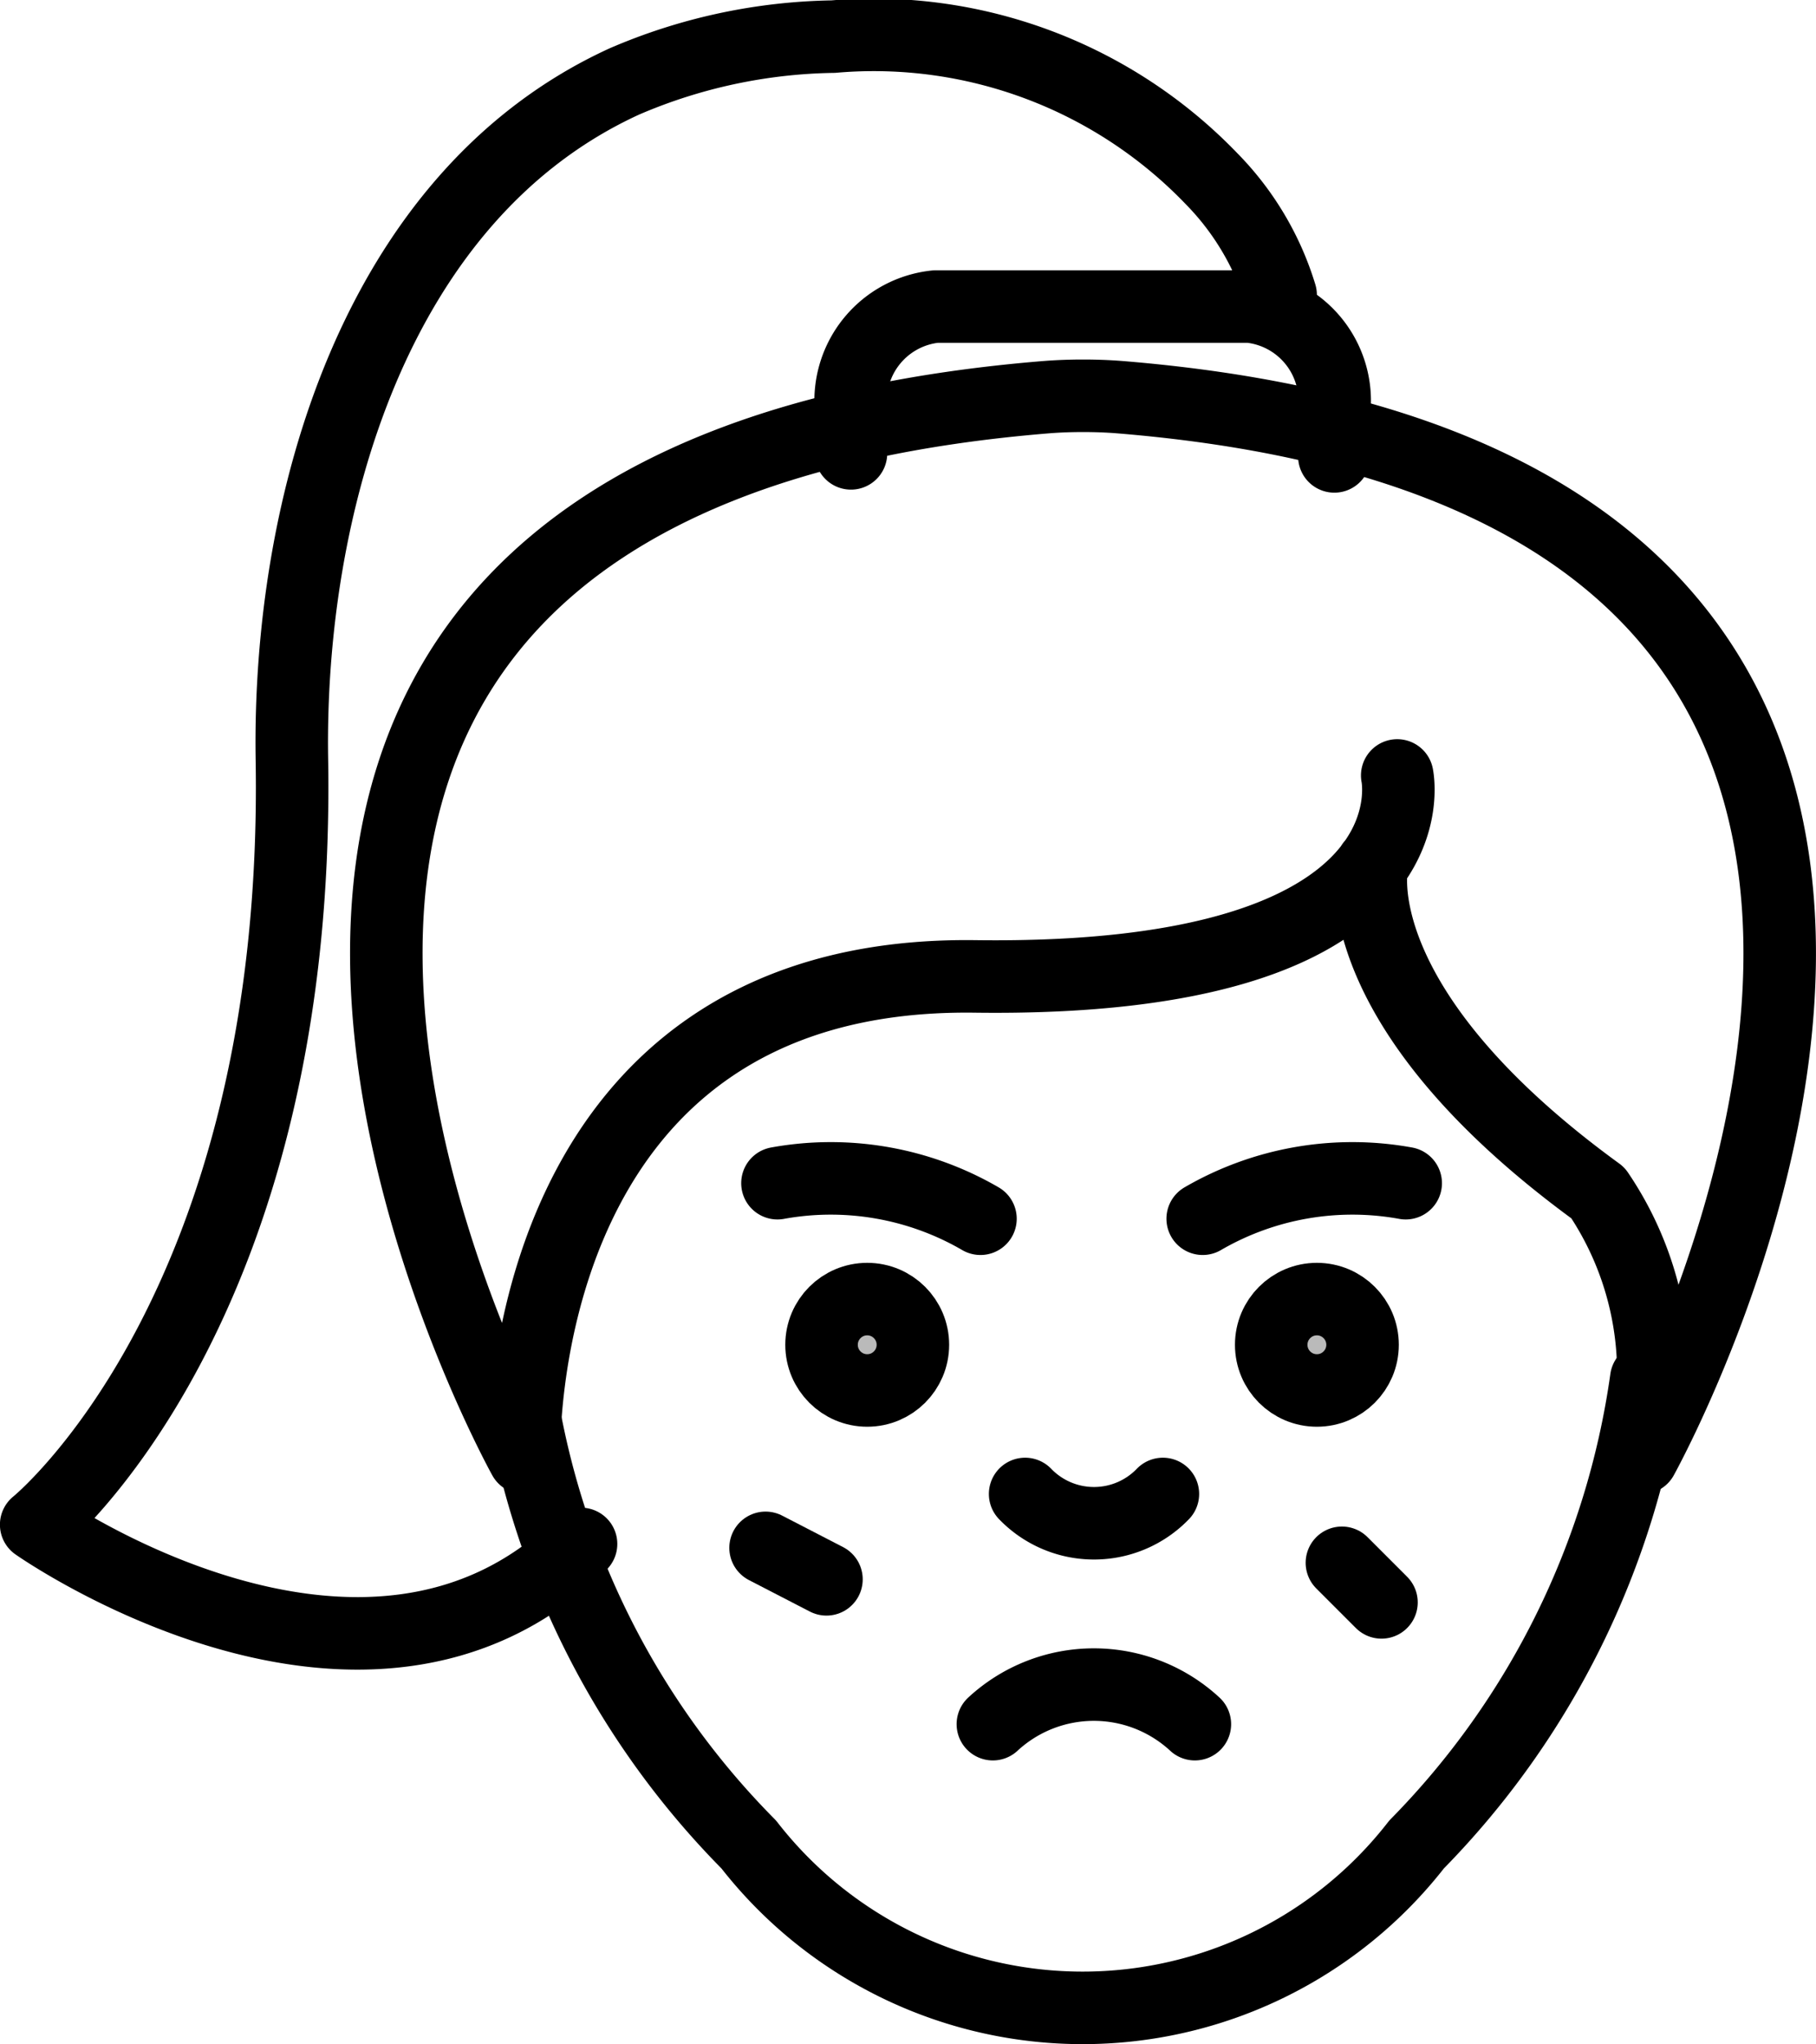 <svg xmlns="http://www.w3.org/2000/svg" width="25.047" height="28.184" viewBox="0 0 25.047 28.184">
  <g id="그룹_23065" data-name="그룹 23065" transform="translate(-864.698 -365.099)">
    <path id="패스_2730" data-name="패스 2730" d="M1051.9,1599.627a11.416,11.416,0,0,1-3.168,6.419,5.834,5.834,0,0,1-9.211,0,11.333,11.333,0,0,1-3.1-5.943" transform="translate(-164.496 -1215.515)" fill="none" stroke="#000" stroke-linecap="round" stroke-linejoin="round" stroke-width="1"/>
    <path id="패스_2731" data-name="패스 2731" d="M1055.7,1580.37a4.109,4.109,0,0,1,2.8.49" transform="translate(-180.279 -1198.957)" fill="none" stroke="#000" stroke-linecap="round" stroke-linejoin="round" stroke-width="1"/>
    <circle id="타원_302" data-name="타원 302" cx="0.63" cy="0.63" r="0.63" transform="translate(876.029 383.011)" fill="#bababa" stroke="#000" stroke-linecap="round" stroke-linejoin="round" stroke-width="1"/>
    <path id="패스_2733" data-name="패스 2733" d="M1095.224,1580.37a4.109,4.109,0,0,0-2.8.49" transform="translate(-211.138 -1198.957)" fill="none" stroke="#000" stroke-linecap="round" stroke-linejoin="round" stroke-width="1"/>
    <circle id="타원_303" data-name="타원 303" cx="0.63" cy="0.63" r="0.63" transform="translate(882.231 383.011)" fill="#bababa" stroke="#000" stroke-linecap="round" stroke-linejoin="round" stroke-width="1"/>
    <path id="패스_2735" data-name="패스 2735" d="M1076.979,1611.766a1.319,1.319,0,0,0,1.9,0" transform="translate(-198.142 -1226.068)" fill="none" stroke="#000" stroke-linecap="round" stroke-linejoin="round" stroke-width="1"/>
    <path id="패스_2736" data-name="패스 2736" d="M1070.17,1624.993a2.051,2.051,0,0,1,2.786,0" transform="translate(-191.778 -1236.121)" fill="none" stroke="#000" stroke-linecap="round" stroke-linejoin="round" stroke-width="1"/>
    <path id="패스_2737" data-name="패스 2737" d="M1038.467,1519.934s-.438,1.94,3.116,4.524a4.427,4.427,0,0,1,.607,3.653s7.462-13.423-7.194-14.624c-.171-.014-.344-.02-.515-.02h0c-.172,0-.344.006-.516.02-14.657,1.2-7.194,14.624-7.194,14.624s-.217-6.723,6.221-6.638,5.822-2.771,5.822-2.771" transform="translate(-154.845 -1142.911)" fill="none" stroke="#000" stroke-linecap="round" stroke-linejoin="round" stroke-width="1"/>
    <line id="선_897" data-name="선 897" x2="0.546" y2="0.546" transform="translate(883.206 386.647)" fill="none" stroke="#000" stroke-linecap="round" stroke-linejoin="round" stroke-width="1"/>
    <path id="패스_2738" data-name="패스 2738" d="M1008.833,1484.453a3.907,3.907,0,0,0-.95-1.6,6.463,6.463,0,0,0-5.22-1.962,7.552,7.552,0,0,0-2.879.617c-3.457,1.581-4.645,5.866-4.588,9.353.126,7.6-3.527,10.547-3.527,10.547s4.528,3.188,7.515.266" transform="translate(-126.472 -1115.287)" fill="none" stroke="#000" stroke-linecap="round" stroke-linejoin="round" stroke-width="1"/>
    <path id="패스_2739" data-name="패스 2739" d="M1062.49,1507.747v-.612a1.307,1.307,0,0,1,1.167-1.412h4.333a1.307,1.307,0,0,1,1.167,1.412v.654" transform="translate(-186.055 -1136.397)" fill="none" stroke="#000" stroke-linecap="round" stroke-linejoin="round" stroke-width="1"/>
    <line id="선_898" data-name="선 898" x2="0.84" y2="0.434" transform="translate(875.257 386.441)" fill="none" stroke="#000" stroke-linecap="round" stroke-linejoin="round" stroke-width="1"/>
  </g>
</svg>
